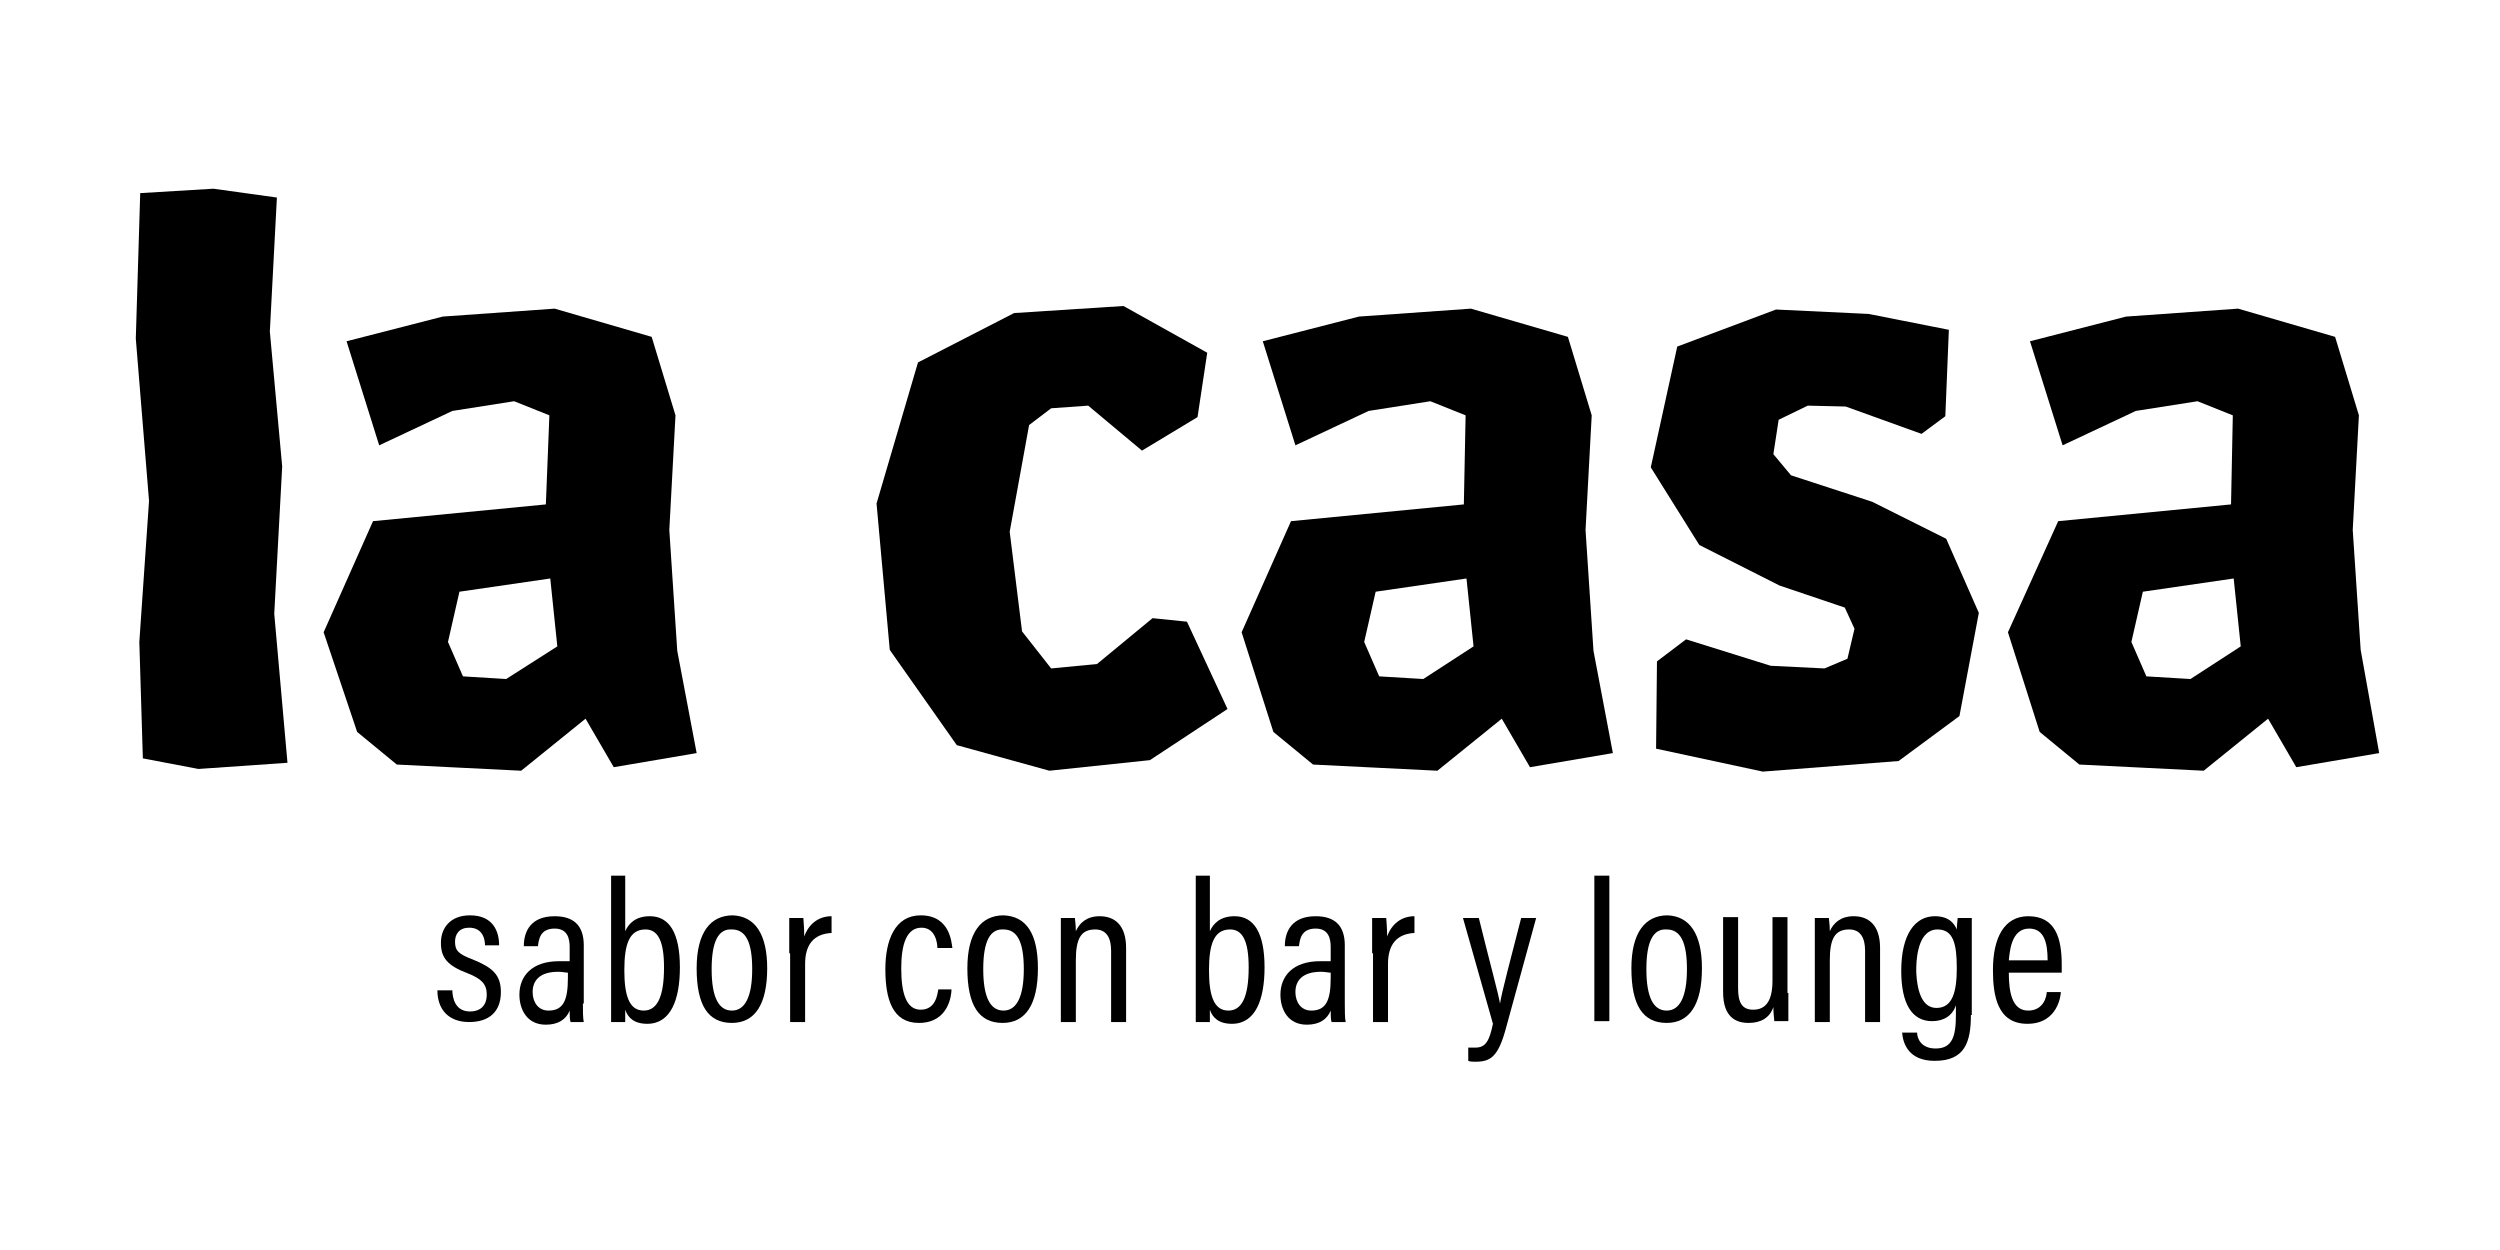 <?xml version="1.0" encoding="utf-8"?>
<!-- Generator: Adobe Illustrator 24.2.0, SVG Export Plug-In . SVG Version: 6.00 Build 0)  -->
<svg version="1.1" id="Ebene_1" xmlns="http://www.w3.org/2000/svg" xmlns:xlink="http://www.w3.org/1999/xlink" x="0px" y="0px"
	 viewBox="0 0 283.5 141.7" style="enable-background:new 0 0 283.5 141.7;" xml:space="preserve">
<g>
	<path d="M51.3,112.5c0.1,1.3,0.7,2.2,2,2.2c1.3,0,1.9-0.8,1.9-1.9c0-1.2-0.6-1.8-2.1-2.4c-2.4-0.9-3.1-1.8-3.1-3.5
		c0-1.6,1-3.1,3.3-3.1c2.6,0,3.3,1.8,3.3,3.4H55c0-0.6-0.2-2-1.8-2c-1.1,0-1.6,0.7-1.6,1.6c0,1,0.4,1.4,2,2c2.2,0.9,3.2,1.7,3.2,3.7
		c0,2.2-1.3,3.4-3.6,3.4c-2.4,0-3.6-1.5-3.6-3.6H51.3z"/>
	<path d="M66.1,113.8c0,0.7,0,1.7,0.1,2.1h-1.5c-0.1-0.3-0.1-0.9-0.1-1.3c-0.4,1-1.3,1.6-2.7,1.6c-2.2,0-3-1.8-3-3.4
		c0-2.1,1.4-3.8,4.5-3.8c0.5,0,0.9,0,1.2,0v-1.6c0-0.9-0.2-2.1-1.7-2.1c-1.7,0-1.8,1.3-1.9,2h-1.6c0-1.7,0.8-3.4,3.5-3.4
		c2.2,0,3.3,1.1,3.3,3.3V113.8z M64.4,110.3c-0.3,0-0.6-0.1-1.1-0.1c-2.1,0-2.9,1-2.9,2.3c0,1.1,0.6,2.1,1.8,2.1
		c1.7,0,2.2-1.2,2.2-3.7V110.3z"/>
	<path d="M69.2,99.3h1.7v6.3c0.4-0.9,1.2-1.7,2.8-1.7c2.2,0,3.4,1.9,3.4,5.8c0,3.6-1,6.4-3.7,6.4c-1.5,0-2.2-0.7-2.5-1.6
		c0,0.4,0,0.9,0,1.4h-1.6c0-0.6,0-1.8,0-3.2V99.3z M73.2,105.4c-1.8,0-2.4,1.6-2.4,4.6c0,2.8,0.5,4.6,2.2,4.6c1.5,0,2.3-1.5,2.3-4.9
		C75.3,106.7,74.6,105.4,73.2,105.4z"/>
	<path d="M87,109.8c0,4.1-1.4,6.2-4,6.2c-2.7,0-4-2-4-6.2c0-4.1,1.6-6,4.1-6C85.6,103.9,87,105.9,87,109.8z M80.7,109.9
		c0,3.2,0.8,4.7,2.3,4.7s2.3-1.6,2.3-4.7c0-3-0.7-4.5-2.3-4.5C81.5,105.3,80.7,106.7,80.7,109.9z"/>
	<path d="M89.5,108.1c0-1.9,0-3.2,0-4h1.6c0,0.3,0.1,0.9,0.1,2.1c0.5-1.4,1.6-2.3,3.1-2.3v1.9c-2,0.1-3,1.3-3,3.5v6.6h-1.7V108.1z"
		/>
	<path d="M107.9,112.2c0,0.6-0.3,3.8-3.7,3.8c-3,0-3.8-2.7-3.8-6.1c0-3.3,1.1-6.1,4-6.1c3.4,0,3.5,3.2,3.6,3.7h-1.7
		c0-0.5-0.2-2.3-1.8-2.3c-1.7,0-2.3,1.9-2.3,4.6c0,2.9,0.6,4.7,2.2,4.7c1.7,0,1.9-1.7,2-2.3H107.9z"/>
	<path d="M117.7,109.8c0,4.1-1.4,6.2-4,6.2c-2.7,0-4-2-4-6.2c0-4.1,1.6-6,4.1-6C116.4,103.9,117.7,105.9,117.7,109.8z M111.5,109.9
		c0,3.2,0.8,4.7,2.3,4.7s2.3-1.6,2.3-4.7c0-3-0.7-4.5-2.3-4.5C112.3,105.3,111.5,106.7,111.5,109.9z"/>
	<path d="M120.3,107.7c0-2.4,0-3.1,0-3.6h1.6c0,0.3,0.1,0.7,0.1,1.5c0.4-0.9,1.2-1.7,2.7-1.7c1.7,0,3,1,3,3.6v8.4H126v-8.1
		c0-1.4-0.5-2.4-1.8-2.4c-1.6,0-2.2,1-2.2,3.5v7h-1.7V107.7z"/>
	<path d="M135.5,99.3h1.7v6.3c0.4-0.9,1.2-1.7,2.8-1.7c2.2,0,3.4,1.9,3.4,5.8c0,3.6-1,6.4-3.7,6.4c-1.5,0-2.2-0.7-2.5-1.6
		c0,0.4,0,0.9,0,1.4h-1.6c0-0.6,0-1.8,0-3.2V99.3z M139.5,105.4c-1.8,0-2.4,1.6-2.4,4.6c0,2.8,0.5,4.6,2.2,4.6
		c1.5,0,2.3-1.5,2.3-4.9C141.6,106.7,140.9,105.4,139.5,105.4z"/>
	<path d="M152.5,113.8c0,0.7,0,1.7,0.1,2.1H151c-0.1-0.3-0.1-0.9-0.1-1.3c-0.4,1-1.3,1.6-2.7,1.6c-2.2,0-3-1.8-3-3.4
		c0-2.1,1.4-3.8,4.5-3.8c0.5,0,0.9,0,1.2,0v-1.6c0-0.9-0.2-2.1-1.7-2.1c-1.7,0-1.8,1.3-1.9,2h-1.6c0-1.7,0.8-3.4,3.5-3.4
		c2.2,0,3.3,1.1,3.3,3.3V113.8z M150.9,110.3c-0.3,0-0.6-0.1-1.1-0.1c-2.1,0-2.9,1-2.9,2.3c0,1.1,0.6,2.1,1.8,2.1
		c1.7,0,2.2-1.2,2.2-3.7V110.3z"/>
	<path d="M155.6,108.1c0-1.9,0-3.2,0-4h1.6c0,0.3,0.1,0.9,0.1,2.1c0.5-1.4,1.6-2.3,3.1-2.3v1.9c-2,0.1-3,1.3-3,3.5v6.6h-1.7V108.1z"
		/>
	<path d="M167.7,104.1c1.2,4.9,2.2,8.5,2.4,9.7h0c0.2-1.3,1.3-5.4,2.4-9.7h1.7l-3.4,12.4c-0.9,3.4-1.8,3.9-3.5,3.9
		c-0.3,0-0.6,0-0.8-0.1v-1.5c0.2,0,0.5,0,0.8,0c1.2,0,1.6-0.8,2-2.7l-3.4-12H167.7z"/>
	<path d="M180.8,115.8V99.3h1.7v16.5H180.8z"/>
	<path d="M193,109.8c0,4.1-1.4,6.2-4,6.2c-2.7,0-4-2-4-6.2c0-4.1,1.6-6,4.1-6C191.6,103.9,193,105.9,193,109.8z M186.7,109.9
		c0,3.2,0.8,4.7,2.3,4.7s2.3-1.6,2.3-4.7c0-3-0.7-4.5-2.3-4.5C187.5,105.3,186.7,106.7,186.7,109.9z"/>
	<path d="M202.8,112.6c0,1.5,0,2.7,0,3.2h-1.6c0-0.3-0.1-0.8-0.1-1.6c-0.4,1.2-1.4,1.8-2.8,1.8c-1.4,0-2.9-0.6-2.9-3.5v-8.5h1.7v8.1
		c0,1.5,0.4,2.4,1.7,2.4c1.3,0,2.2-0.8,2.2-3.3v-7.2h1.7V112.6z"/>
	<path d="M205.8,107.7c0-2.4,0-3.1,0-3.6h1.6c0,0.3,0.1,0.7,0.1,1.5c0.4-0.9,1.2-1.7,2.7-1.7c1.7,0,3,1,3,3.6v8.4h-1.7v-8.1
		c0-1.4-0.5-2.4-1.8-2.4c-1.6,0-2.2,1-2.2,3.5v7h-1.7V107.7z"/>
	<path d="M223.5,115.1c0,3.1-0.7,5.2-4.1,5.2c-3,0-3.6-2-3.7-3.2h1.7c0,0.6,0.4,1.8,2.1,1.8c1.9,0,2.3-1.4,2.3-3.8V114
		c-0.4,1.2-1.4,1.8-2.7,1.8c-2.3,0-3.5-2-3.5-5.7c0-4.2,1.6-6.2,3.8-6.2c1.6,0,2.2,0.8,2.5,1.5c0-0.5,0.1-1.1,0.1-1.3h1.6
		c0,0.6,0,1.8,0,3.4V115.1z M219.6,114.3c1.8,0,2.3-1.8,2.3-4.5c0-2.8-0.4-4.4-2.2-4.4c-1.5,0-2.4,1.6-2.4,4.7
		C217.4,112.9,218.2,114.3,219.6,114.3z"/>
	<path d="M227.8,110.3c0,2.3,0.4,4.3,2.2,4.3c1.8,0,2.1-1.7,2.1-2.1h1.6c0,0.3-0.3,3.6-3.8,3.6c-3.4,0-3.9-3.2-3.9-6.1
		c0-3.7,1.3-6.1,4-6.1c3.1,0,3.8,2.5,3.8,5.5c0,0.2,0,0.6,0,0.9H227.8z M232.2,108.9c0-2-0.4-3.6-2.1-3.6c-2.1,0-2.2,2.8-2.3,3.6
		H232.2z"/>
</g>
<polygon points="32,52.9 30.6,37.6 31.4,22.4 24.2,21.4 15.9,21.9 15.4,38.4 16.9,56.8 15.8,72.8 16.2,86 22.5,87.2 32.6,86.5 
	31.1,69.6 "/>
<path d="M75.9,60.1l0.7-13l-2.7-8.9l-11-3.2l-12.7,0.9l-10.9,2.8l3.7,11.8l8.3-3.9l7-1.1l4,1.6l-0.4,10.1l-19.6,1.9l-5.6,12.6
	L40.5,83l4.5,3.7l14.1,0.7l7.3-5.9l3.2,5.5l9.4-1.6l-2.2-11.6L75.9,60.1z M52.5,76.7l-1.7-3.9l1.3-5.7l10.3-1.5l0.8,7.7L57.4,77
	L52.5,76.7z"/>
<polygon points="130.7,70.1 124.4,75.3 119.2,75.8 115.9,71.6 114.5,60.3 116.7,48.2 119.2,46.3 123.4,46 129.5,51.1 135.8,47.3 
	136.9,40 127.4,34.7 115,35.5 104.1,41.1 99.4,57.1 100.9,73.7 108.5,84.5 119,87.4 130.4,86.2 139.2,80.4 134.6,70.5 "/>
<path d="M179.8,60.1l0.7-13l-2.7-8.9l-11-3.2l-12.7,0.9l-10.9,2.8l3.7,11.8l8.3-3.9l7-1.1l4,1.6L166,57.2l-19.6,1.9l-5.6,12.6
	l3.6,11.3l4.5,3.7l14.1,0.7l7.3-5.9l3.2,5.5l9.4-1.6l-2.2-11.6L179.8,60.1z M156.4,76.7l-1.7-3.9l1.3-5.7l10.3-1.5l0.8,7.7l-5.7,3.7
	L156.4,76.7z"/>
<polygon points="212.3,56.9 203.1,53.9 201.1,51.5 201.7,47.6 205,46 209.3,46.1 217.9,49.2 220.6,47.2 221,37.4 211.9,35.6 
	201.4,35.1 190.2,39.3 187.2,53 192.7,61.8 201.8,66.4 209.2,68.9 210.3,71.3 209.5,74.7 206.9,75.8 200.8,75.5 191.2,72.5 
	187.9,75 187.8,84.9 199.9,87.5 215.3,86.3 222.2,81.2 224.4,69.5 220.7,61.1 "/>
<path d="M267.7,73.7l-0.9-13.6l0.7-13l-2.7-8.9l-11-3.2l-12.7,0.9l-10.9,2.8l3.7,11.8l8.3-3.9l7-1.1l4,1.6L253,57.2l-19.6,1.9
	l-5.7,12.6l3.6,11.3l4.5,3.7l14.1,0.7l7.3-5.9l3.2,5.5l9.4-1.6L267.7,73.7z M243.4,76.7l-1.7-3.9l1.3-5.7l10.3-1.5l0.8,7.7l-5.7,3.7
	L243.4,76.7z"/>
</svg>
